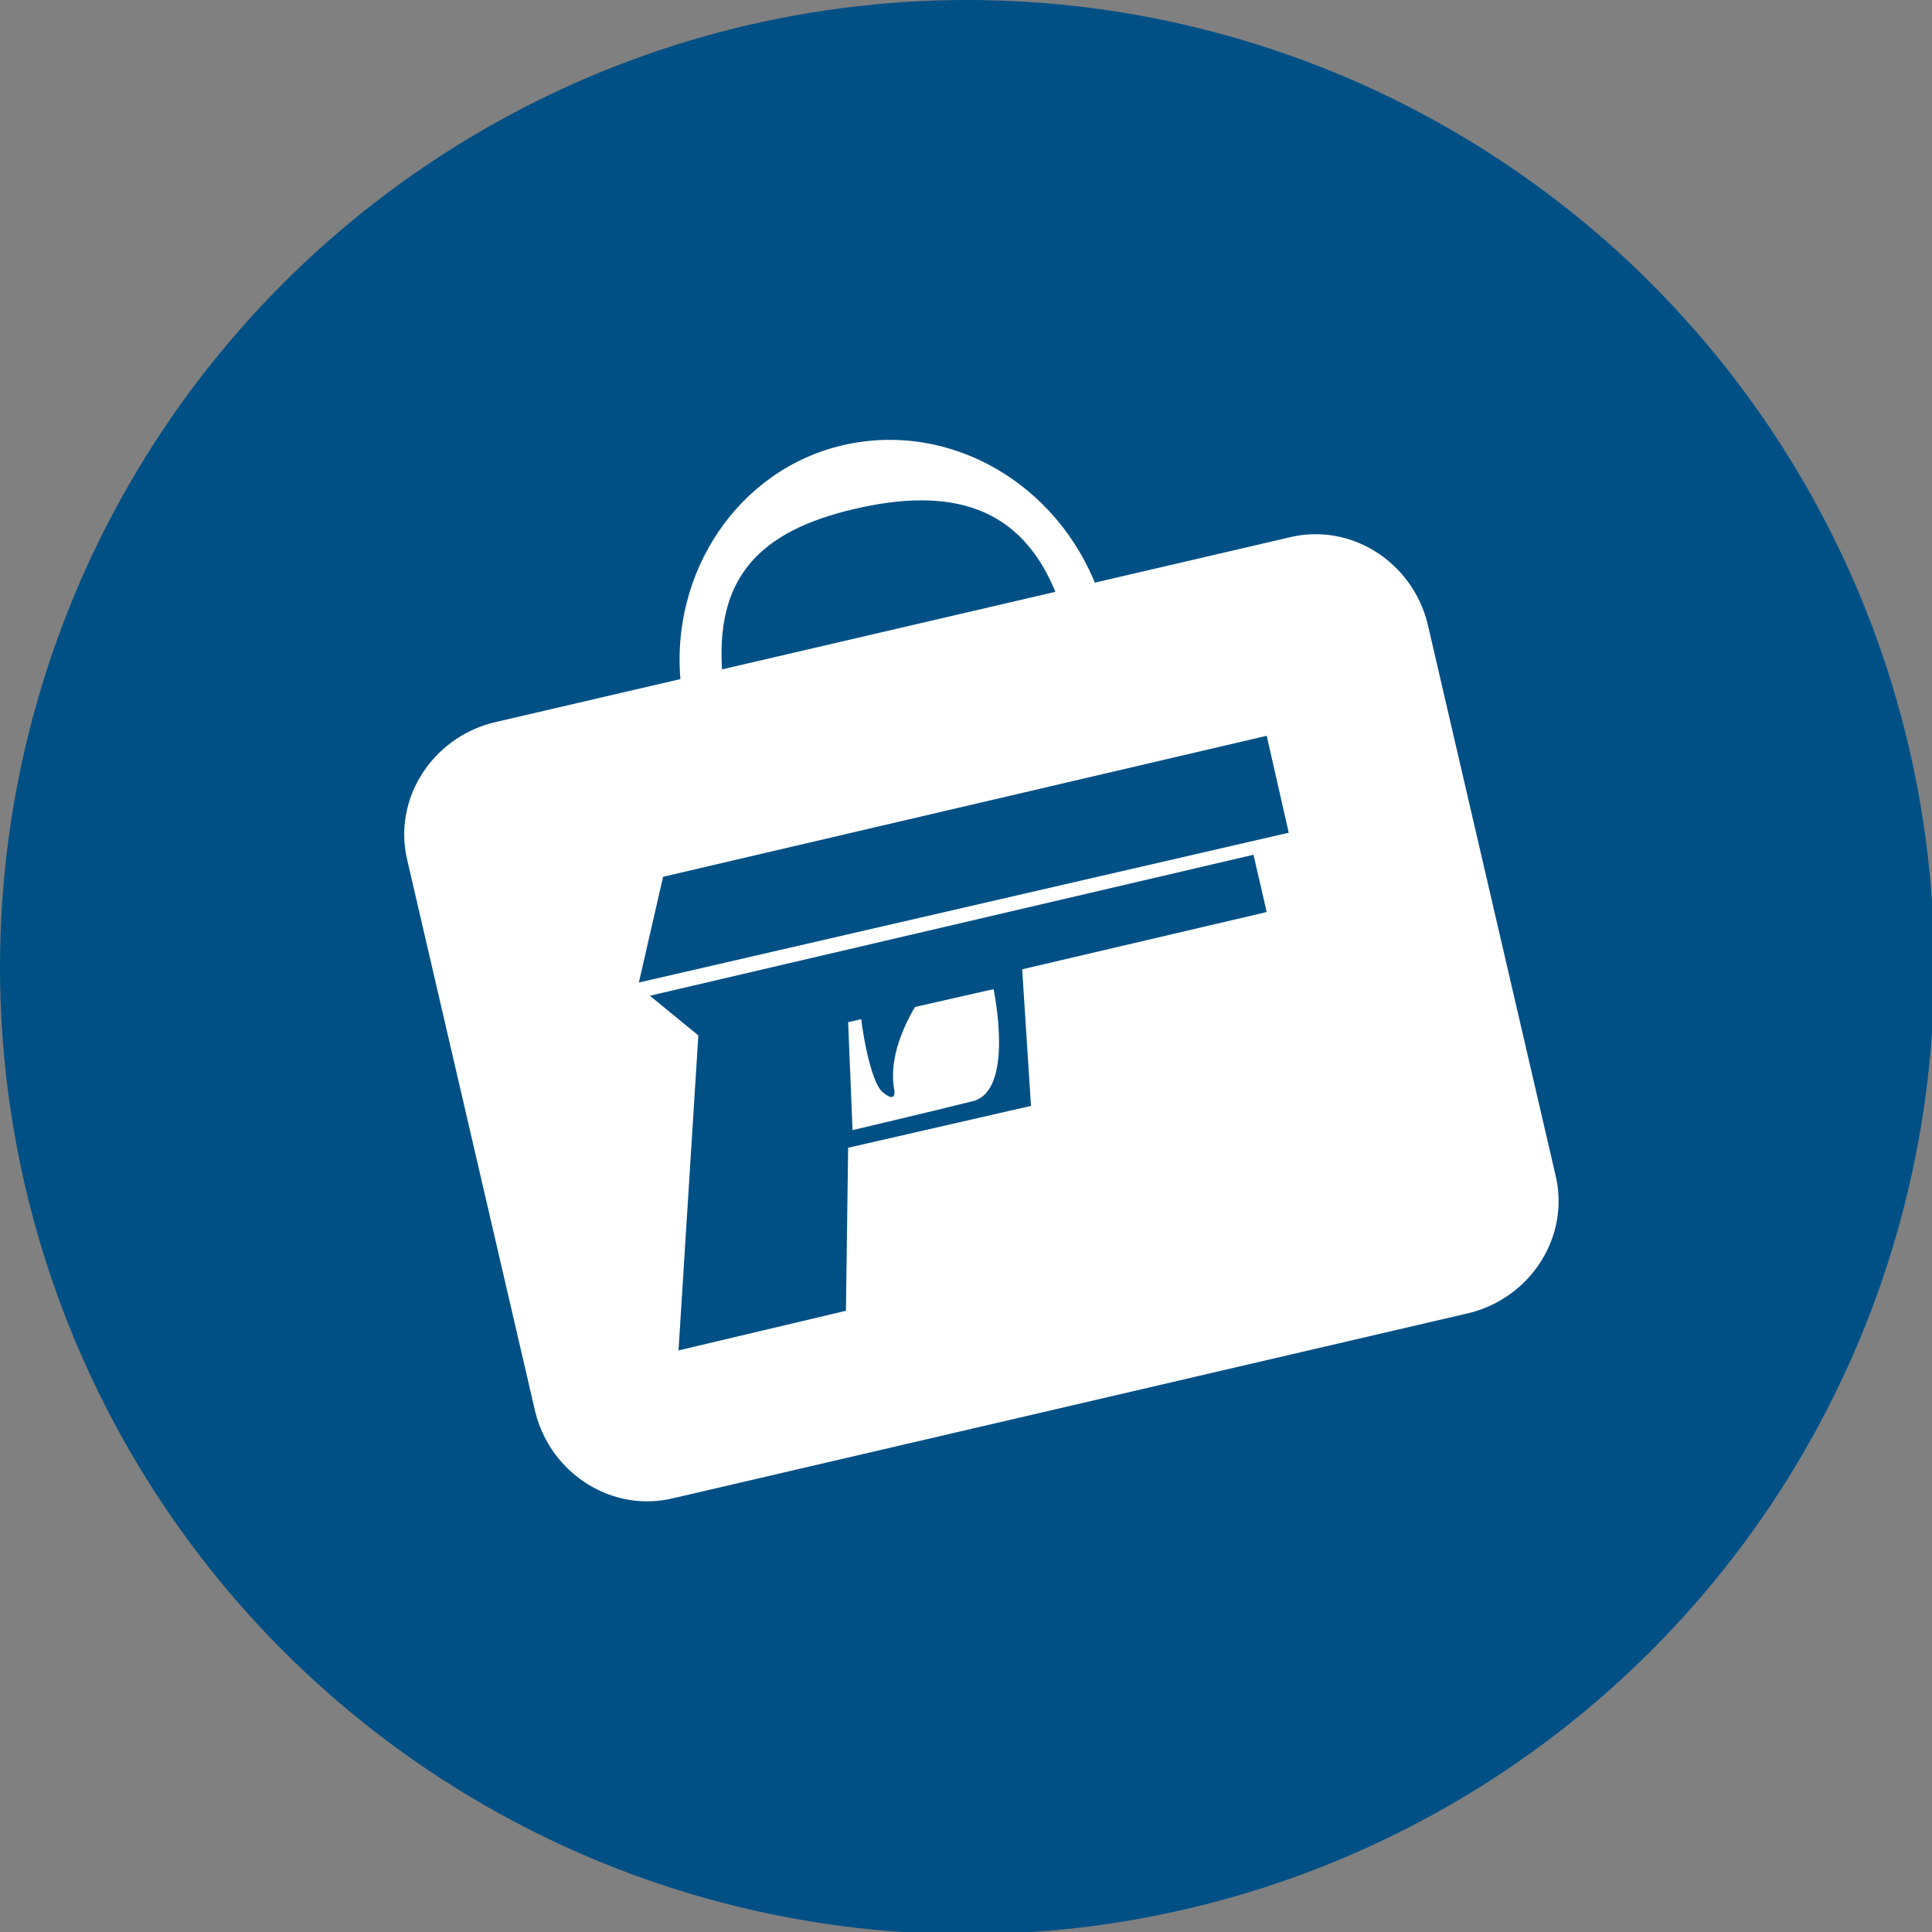 <?xml version="1.0" encoding="UTF-8"?> <svg xmlns="http://www.w3.org/2000/svg" viewBox="0 0 87.7 87.7"><rect x="0" y="0" width="87.7" height="87.7" fill="#808080" stroke="none"/><circle cx="43.9" cy="43.9" fill="#005085" r="43.9"></circle><path d="m70.6 53.3c.7 2.8-1.1 5.6-3.9 6.3l-36.1 8.4c-2.8.7-5.6-1.1-6.3-3.9l-5.8-25c-.7-2.8 1.1-5.6 3.9-6.3l36.1-8.4c2.8-.7 5.6 1.1 6.3 3.9z" fill="#fff"></path><path d="m32.8 30.7c-.4-4.5 1.7-6.6 6-7.6s7.6-.2 9.2 4l1.8-.4c-1.8-4.7-6.6-7.6-11.5-6.5-4.8 1.1-7.9 5.8-7.4 10.8z" fill="#fff"></path><g fill="#005085"><path d="m29 44.6 1.1-4.8 27.4-6.4 1 4.4z"></path><path d="m29.5 45.2 2.2 1.8-.9 14.3 7.6-1.8.1-7.4 8.3-1.9-.4-6.2 11.1-2.6-.6-2.6zm14.6 4.8c-2 .5-5.4 1.3-5.4 1.3l-.2-4.9 6.6-1.5s1 4.7-1 5.1z"></path><path d="m41.8 45.3s-1.6 2.2-1.2 4.2c0 0 .1.6-.5.1-.6-.4-1.1-3.3-1.1-4.6 0-1.2 2.8.3 2.8.3z"></path></g></svg> 